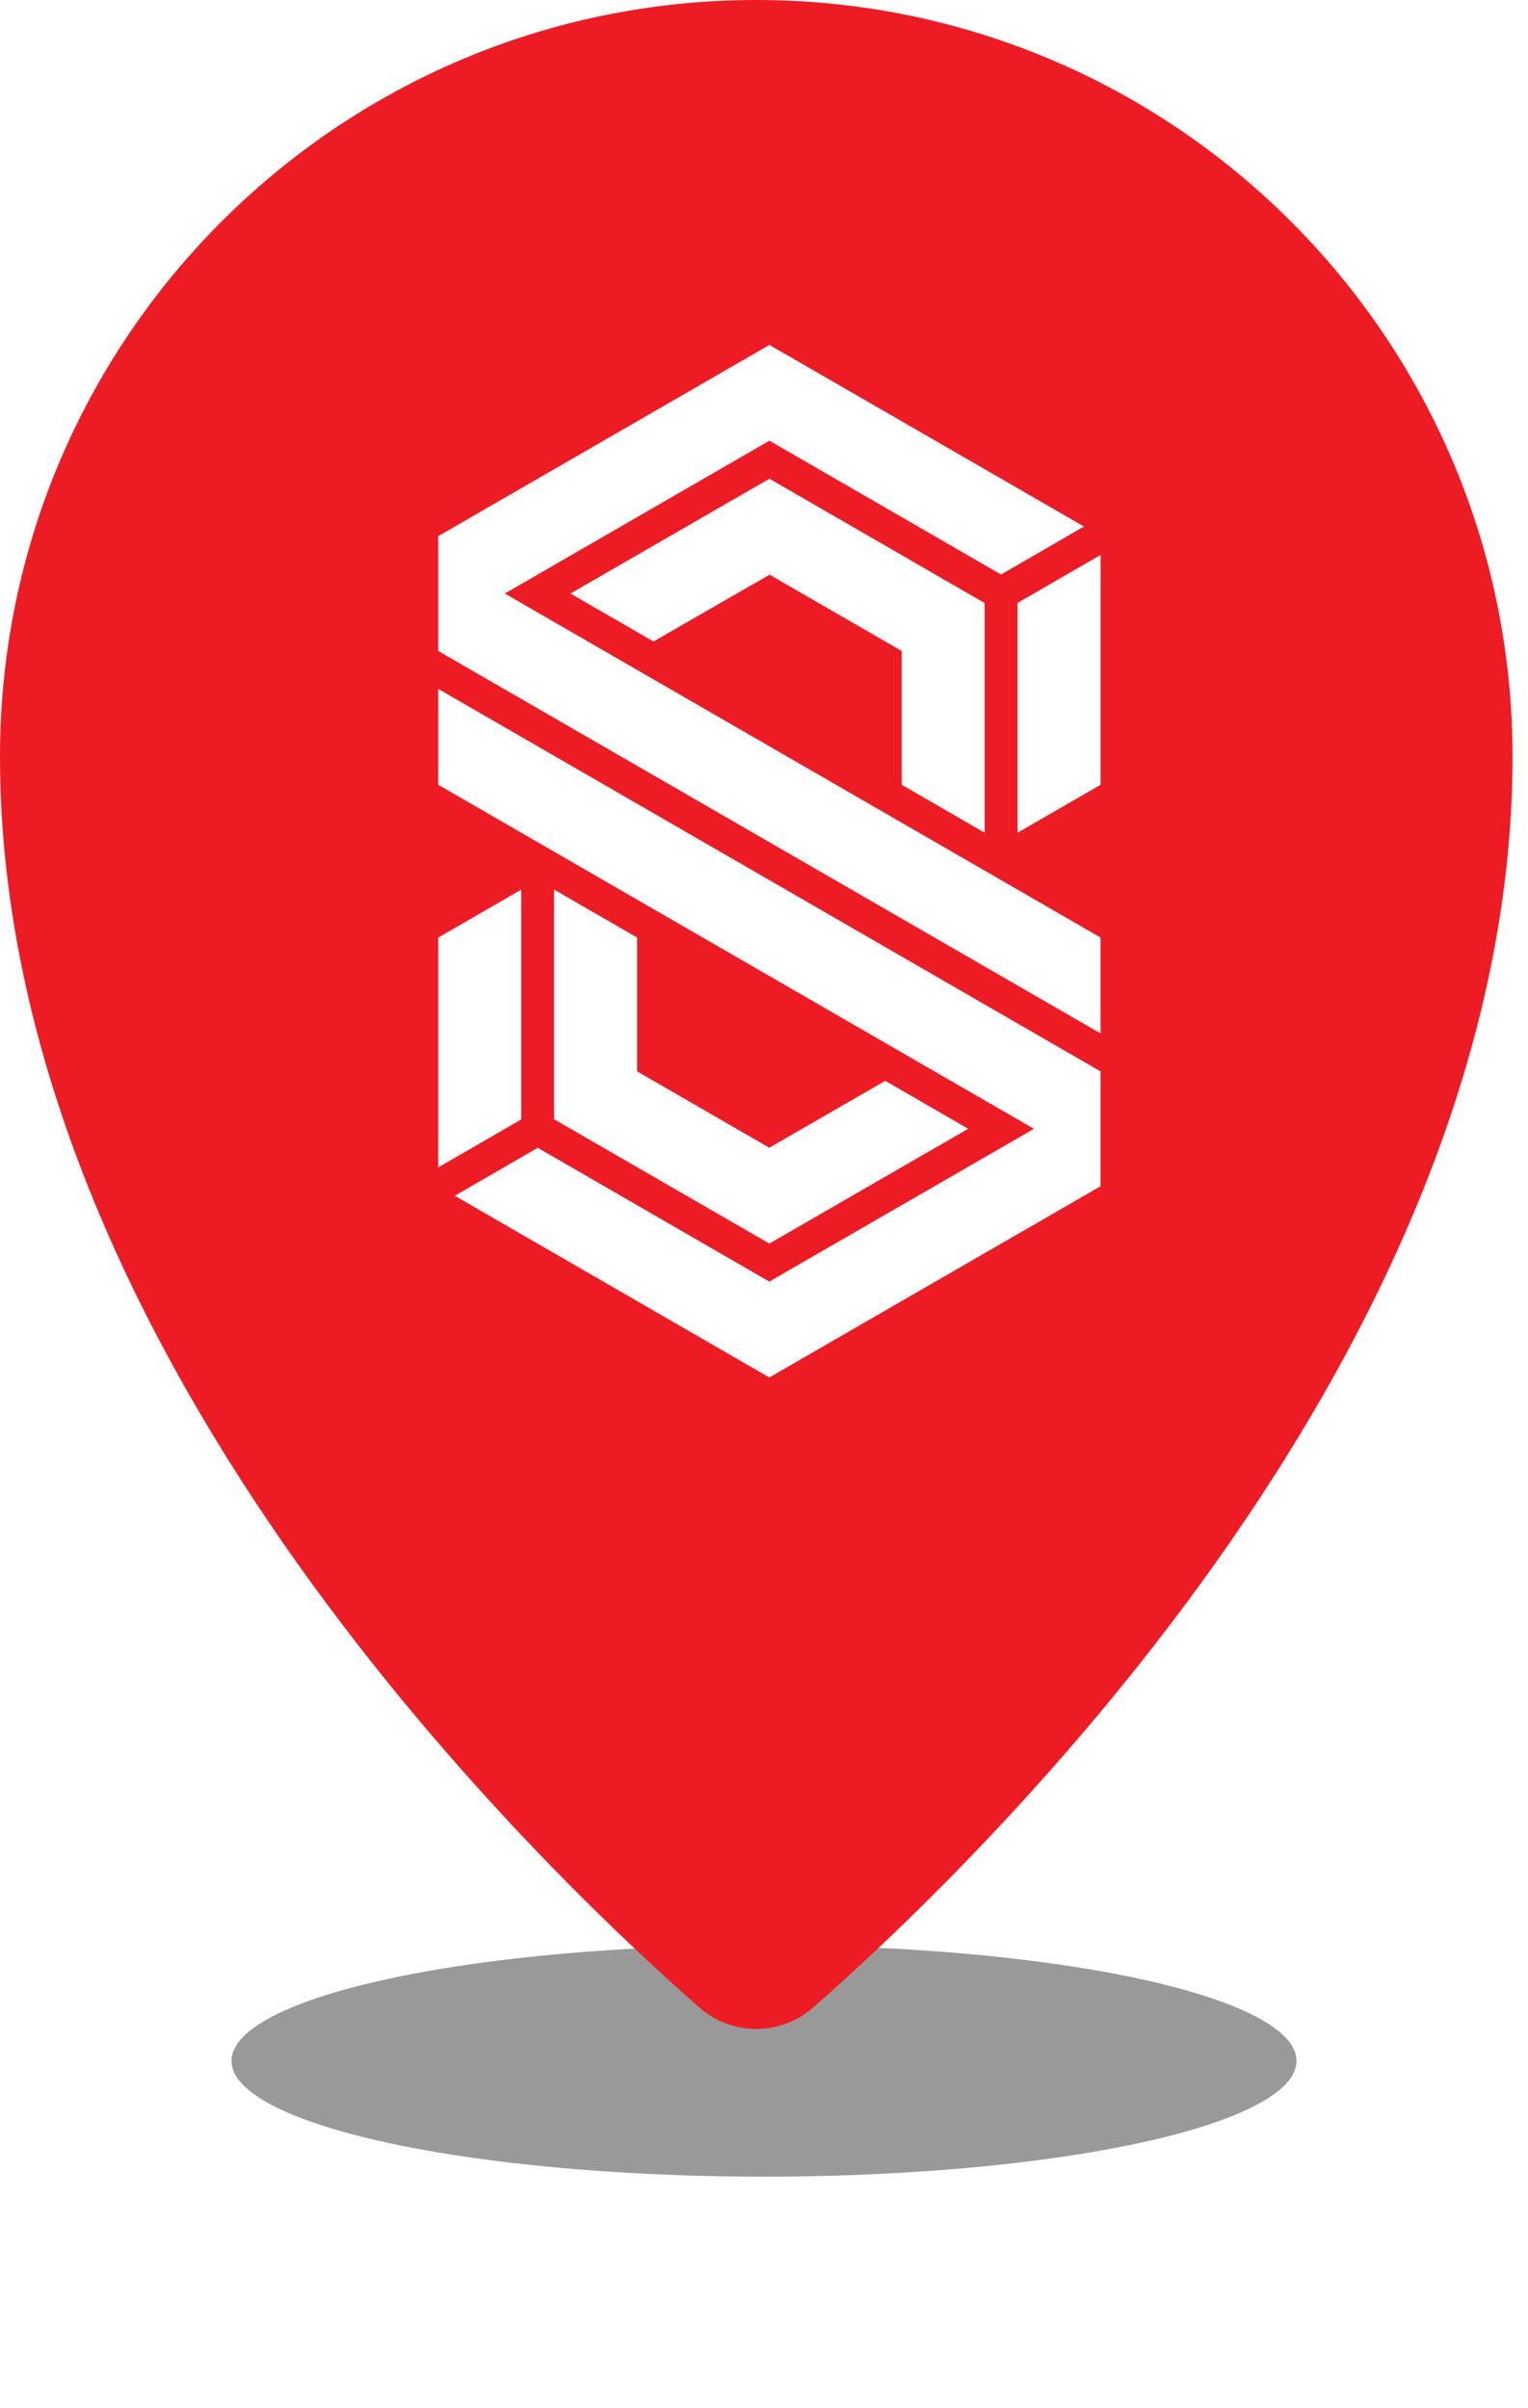 <?xml version="1.0" encoding="UTF-8"?>
<svg xmlns="http://www.w3.org/2000/svg" width="33" height="52" viewBox="0 0 33 52" fill="none">
  <g filter="url(#filter0_f_167_2363)">
    <ellipse cx="16.5" cy="44.5" rx="11.5" ry="2.5" fill="black" fill-opacity="0.4"></ellipse>
  </g>
  <path d="M32.666 16.333C32.666 28.998 21.367 40.001 17.565 43.346C16.861 43.965 15.805 43.965 15.101 43.346C11.299 40.001 0 28.998 0 16.333C0 7.313 7.313 0 16.333 0C25.353 0 32.666 7.313 32.666 16.333Z" fill="#ED1C24"></path>
  <path d="M23.769 16.945V11.983L21.976 13.019V17.98L23.769 16.945Z" fill="white"></path>
  <path d="M16.617 7.448L9.464 11.577V14.056L23.768 22.314V20.244L10.902 12.816L16.617 9.516L21.619 12.405L23.41 11.369L16.617 7.448Z" fill="white"></path>
  <path d="M11.257 24.171V19.209L9.464 20.245V25.207L11.257 24.171Z" fill="white"></path>
  <path d="M23.768 25.614V23.134L9.464 14.875V16.945L22.33 24.374L16.615 27.673L11.613 24.784L9.822 25.82L16.615 29.743L23.768 25.614Z" fill="white"></path>
  <path d="M20.91 24.373L19.119 23.338L16.614 24.782L13.759 23.134V20.244L11.966 19.208V24.167L16.615 26.852L20.91 24.373Z" fill="white"></path>
  <path d="M16.62 12.409L19.474 14.056V16.945L21.266 17.981V13.022L16.617 10.337L12.32 12.816L14.113 13.851L16.62 12.409Z" fill="white"></path>
  <defs>
    <filter id="filter0_f_167_2363" x="0" y="37" width="33" height="15" filterUnits="userSpaceOnUse" color-interpolation-filters="sRGB">
      <feFlood flood-opacity="0" result="BackgroundImageFix"></feFlood>
      <feBlend mode="normal" in="SourceGraphic" in2="BackgroundImageFix" result="shape"></feBlend>
      <feGaussianBlur stdDeviation="2.5" result="effect1_foregroundBlur_167_2363"></feGaussianBlur>
    </filter>
  </defs>
</svg>
